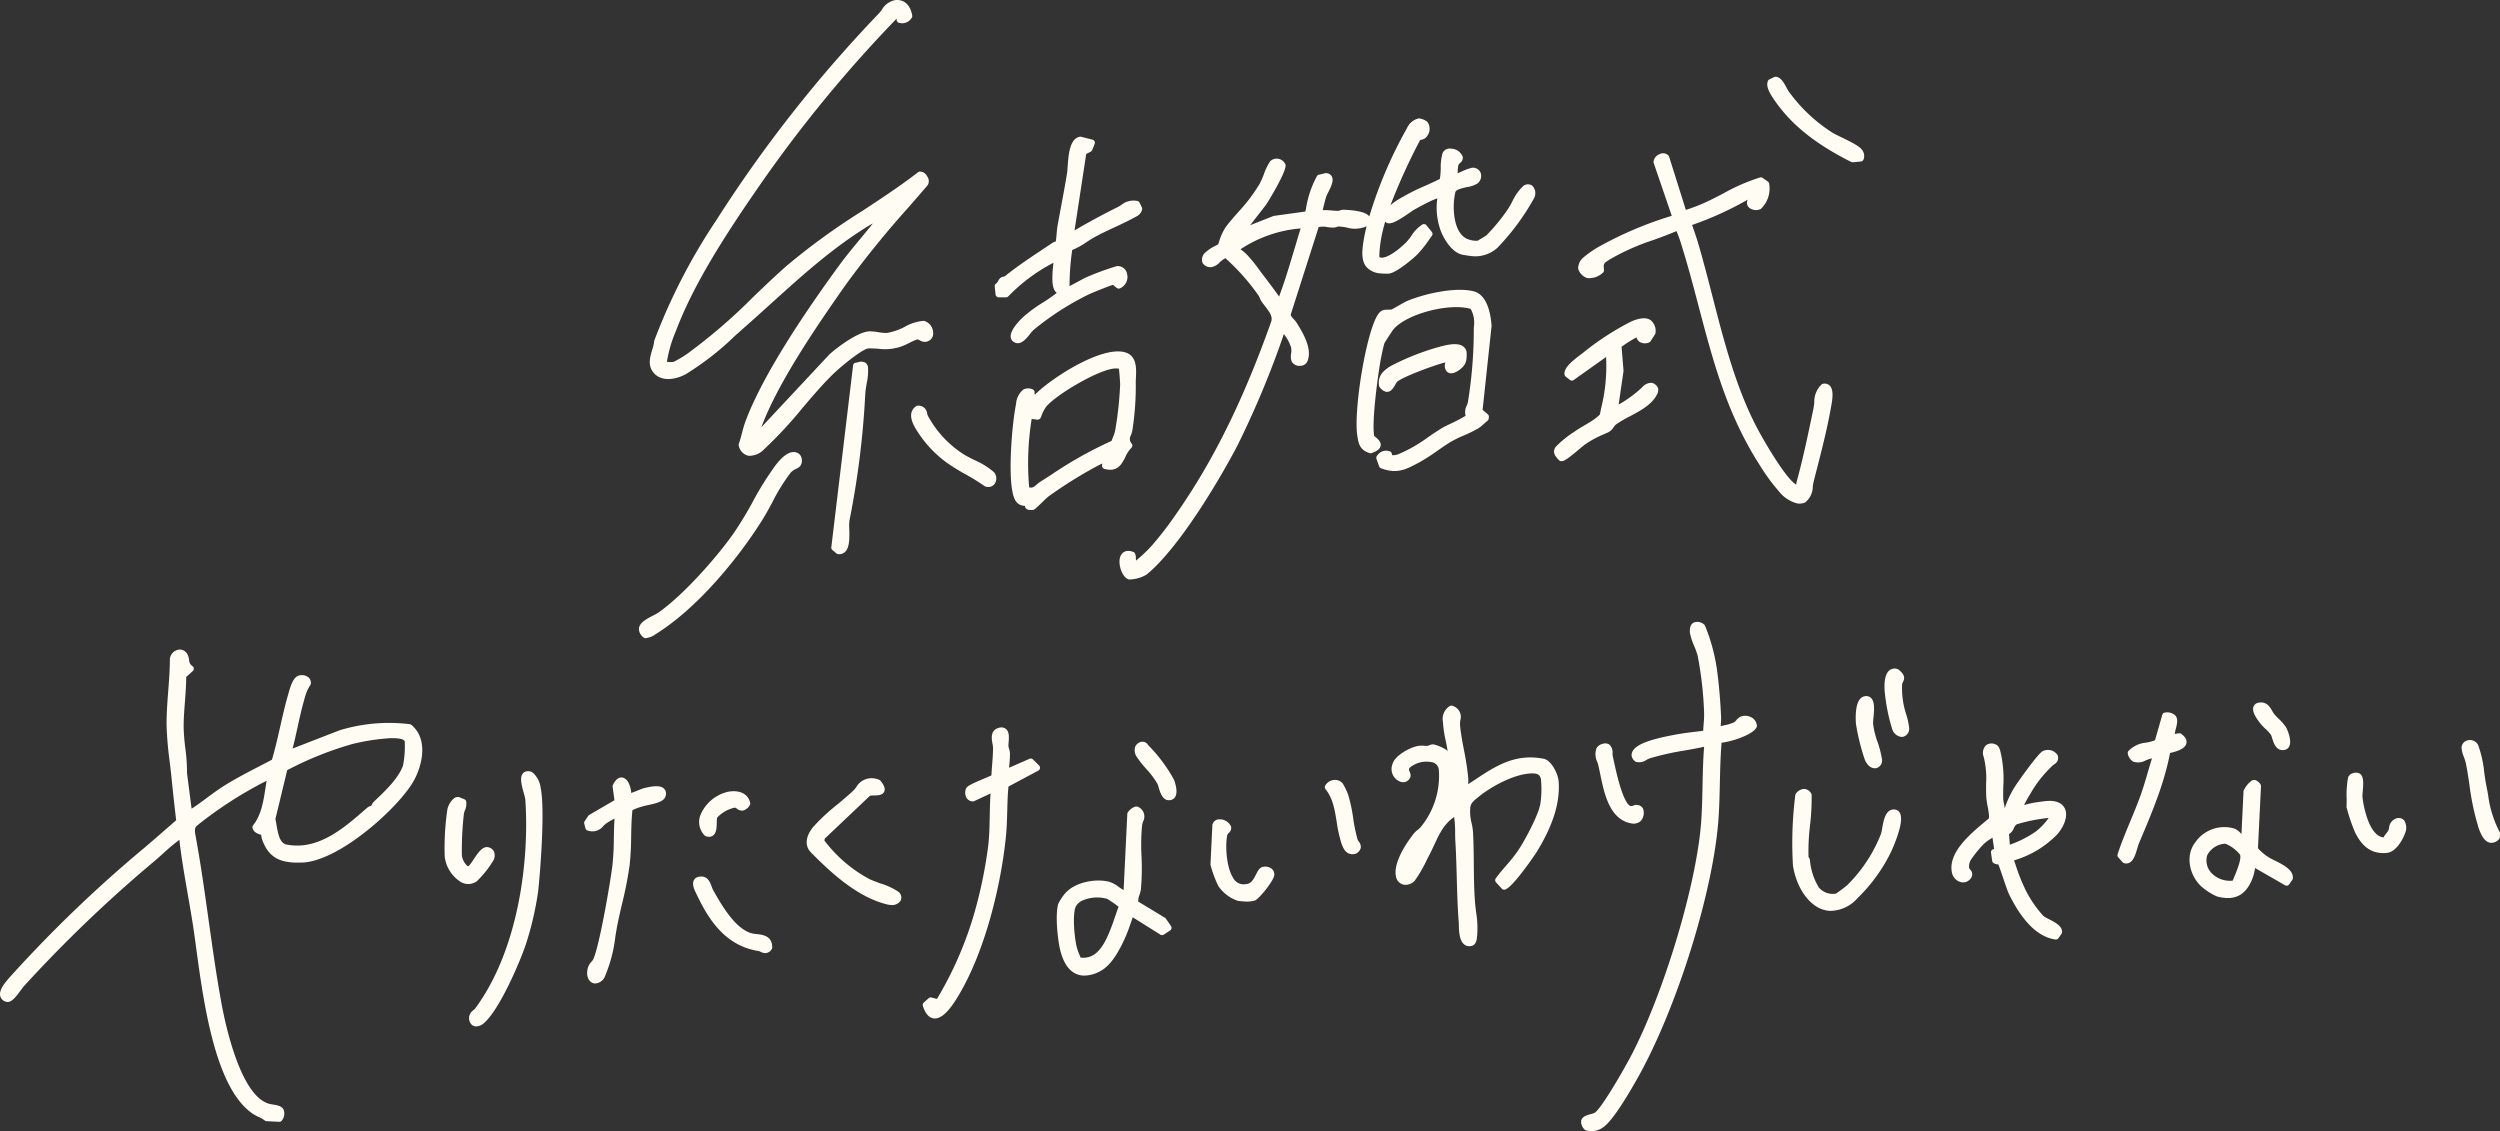 <svg xmlns="http://www.w3.org/2000/svg" width="413.172" height="186.938" viewBox="0 0 413.172 186.938"><rect x="0" y="0" width="413.172" height="186.938" fill="#333333" stroke="none"/><g transform="translate(9232.999 9338.999)"><g transform="translate(-9127.409 -9338.999)"><path d="M148.552,75.879a3.292,3.292,0,0,0,1.334-2.653,7.448,7.448,0,0,1,.143-.83l.426-1.667c.89-3.463,1.809-7.046,2.4-10.386l.048-.257c.256-1.357.472-2.861-.207-3.551a1.183,1.183,0,0,0-1.1-.316.516.516,0,0,0-.238.106,3.887,3.887,0,0,0-1.22,2.968,9.347,9.347,0,0,1-.126.954c-.894,4.334-1.718,8.23-2.755,12.049-.057.211-.1.411-.138.6a8.663,8.663,0,0,1-.729-.637c-1.6-1.619-4.094-5.794-5.312-8.006-3.732-6.77-5.8-14.819-7.8-22.6-.721-2.8-1.464-5.693-2.265-8.429-.316-1.083-.7-2.181-1.074-3.246a54.261,54.261,0,0,0,9.2-4.191,1.088,1.088,0,0,0,.588,1.544,1.74,1.74,0,0,0,1.541.01.536.536,0,0,0,.12-.1,4.632,4.632,0,0,0,1.285-4.109.525.525,0,0,0-.214-.333l-.849-.6a.518.518,0,0,0-.44-.075,31.633,31.633,0,0,0-6.083,2.65c-1.246.65-2.537,1.323-3.838,1.86-.689.282-1.786.689-2.34.847l-2.759-8.78a.51.51,0,0,0-.113-.2,1.239,1.239,0,0,0-1.452-.238,1.529,1.529,0,0,0-1.021,1.316.548.548,0,0,0,.027.141l2.993,8.742a61.273,61.273,0,0,0-11.873,5.006,16.972,16.972,0,0,0-2.736,1.885,2.345,2.345,0,0,0-.859,1.84.536.536,0,0,0,.039.13,2.314,2.314,0,0,0,1.439,1.421,3.27,3.27,0,0,0,2.569-.848.524.524,0,0,0,.215-.472c-.1-1.083-.1-1.083.939-1.745a37.3,37.3,0,0,1,7.211-3.212c1.278-.467,2.6-.947,3.83-1.477a17.141,17.141,0,0,1,.643,1.7c1.165,3.669,2.126,7.322,3.057,10.856,2.413,9.164,4.692,17.82,10.195,26.325a31.2,31.2,0,0,0,3.068,4.162,5.6,5.6,0,0,0,3.067,1.98,2.47,2.47,0,0,0,1.169-.152" transform="translate(44.118 7.206)" fill="#fffcf4"/><path d="M125.4,49.118a1.461,1.461,0,0,0-1.009-.8,2.038,2.038,0,0,0-1.6.763,19.462,19.462,0,0,1-3.818,2.8l-.046.022.81-5.542-.328-3.99a17.37,17.37,0,0,1,2.47-1.554,1.276,1.276,0,0,0,.451.693,1.7,1.7,0,0,0,1.611.145.526.526,0,0,0,.275-.215l.727-1.144a.532.532,0,0,0,.082-.274,2.292,2.292,0,0,0-.822-2.066c-.9-.611-2.247-.169-3.178.218a44.993,44.993,0,0,0-8.109,5.29l-.228.169c-1.461,1.09-2.874,2.244-2.7,3.334a.529.529,0,0,0,.193.327l.693.546a.52.52,0,0,0,.627.014l5.366-3.813a2.329,2.329,0,0,0,0,.356,28.836,28.836,0,0,1-.844,8.177l-.2.982a6.444,6.444,0,0,1-.935.789c-.454.326-1,.648-1.554.972-.585.345-1.192.7-1.691,1.065a17.21,17.21,0,0,0-3.075,2.472c-.754.957.013,1.749.492,2.242a.506.506,0,0,0,.172.119.648.648,0,0,0,.191.052c.465.052,1.126-.408,3.056-2.034.367-.31.675-.57.833-.682a16.391,16.391,0,0,1,3.24-1.759l.668-.3a2.28,2.28,0,0,0,.879-.833,2.274,2.274,0,0,1,.4-.46,17.567,17.567,0,0,1,2.254-1.326c1.713-.907,3.655-1.932,4.495-3.6a1.463,1.463,0,0,0,.215-.971.536.536,0,0,0-.066-.18" transform="translate(42.994 14.949)" fill="#fffcf4"/><path d="M147.354,23.159a.532.532,0,0,0,.177.053.539.539,0,0,0,.106,0l1.313-.124a.523.523,0,0,0,.458-.391,1.6,1.6,0,0,0-.24-1.495c-.4-.612-1.651-1.252-3.378-2.087-.619-.3-1.181-.57-1.52-.778a26.281,26.281,0,0,1-7.289-6.892,5.156,5.156,0,0,1-.331-.578c-.4-.753-.9-1.688-1.734-1.787a.678.678,0,0,0-.289.049l-.789.383a.518.518,0,0,0-.256.27c-.37.891.3,2.012.96,2.993,2.757,4.1,6.828,7.4,12.812,10.386" transform="translate(53.007 3.604)" fill="#fffcf4"/><path d="M37.436,57.586a15.094,15.094,0,0,1,1.693.064,8.3,8.3,0,0,0,3.648-.358,12.5,12.5,0,0,0,1.457-.643,9.536,9.536,0,0,1,1.256-.552.855.855,0,0,1,.426.154,1.5,1.5,0,0,0,.989.239A1.379,1.379,0,0,0,48.12,55,2.08,2.08,0,0,0,46.6,53.028h-.015A7.347,7.347,0,0,0,43.451,54a10.014,10.014,0,0,1-2.944,1.025A7.23,7.23,0,0,1,39.05,54.9a8.581,8.581,0,0,0-1.436-.137c-1.865.034-5.324,2.615-6.648,3.82L19.726,70.61c2.6-7,8.549-15.894,14.062-23.709A162.45,162.45,0,0,1,44.134,34.168c1.028-1.181,2.055-2.361,3.1-3.588a1.332,1.332,0,0,0-.141-1.487,1.29,1.29,0,0,0-1.238-.731.534.534,0,0,0-.222.1c-2.958,2.284-6.168,4.394-9.273,6.434a110.666,110.666,0,0,0-12.469,9.052c-1.874,1.647-3.709,3.408-5.485,5.108A91.163,91.163,0,0,1,7.469,58.476a18.9,18.9,0,0,1-2.206,1.315,3.29,3.29,0,0,1-1.14,0,21.261,21.261,0,0,1,1.47-5.059l.078-.205c3.058-8.015,8.657-16.546,14.249-24.571A219.753,219.753,0,0,1,41.827,3.344a3.1,3.1,0,0,0,.247-.285,1.352,1.352,0,0,1,.01.2.524.524,0,0,0,.352.5A1.845,1.845,0,0,0,44.543,3a.518.518,0,0,0,.12-.435C44.344.785,43.313-.143,41.832.019a3.22,3.22,0,0,0-2.188,1.59,6.6,6.6,0,0,1-.524.644A220.7,220.7,0,0,0,12.261,36.428,97.641,97.641,0,0,0,2.044,56.259a.5.5,0,0,0-.031.137,7.259,7.259,0,0,1-.337,1.457c-.363,1.215-.775,2.593.3,3.817,1.267,1.433,3.575,1.108,5.3.148a46.892,46.892,0,0,0,7.969-6.2c.574-.517,1.137-1.024,1.689-1.509,1.471-1.292,2.914-2.6,4.352-3.9,5.341-4.828,10.386-9.389,16.507-13.091l.352-.182c-.707.9-1.436,1.777-2.15,2.641-1.14,1.378-2.318,2.8-3.4,4.277-5.487,7.5-12.626,18.063-15.491,25.785a19.927,19.927,0,0,0-.58,1.939c-.161.612-.313,1.189-.524,1.772A.521.521,0,0,0,16,73.68a2.112,2.112,0,0,0,1.4,1.593,1.773,1.773,0,0,0,.285.056,3.331,3.331,0,0,0,2.455-1.039,69.265,69.265,0,0,0,6.385-6.863c1.582-1.861,3.216-3.783,4.9-5.443,1.506-1.491,5.083-4.373,6.013-4.4" transform="translate(0.511 -0.001)" fill="#fffcf4"/><path d="M48.191,48.518c-.052.05-.119.116-.193.193l-.018-.041a1.149,1.149,0,0,0-.075-.155.524.524,0,0,0-.3-.675,1.767,1.767,0,0,0-1.523.028,3.3,3.3,0,0,0-1.21,2.37c-.707,3.557-1.269,11.215-.6,14.508.169.822.457,2.291,2.051,2.351l.035.166a.547.547,0,0,0,.052.143.878.878,0,0,0,.71.36,2.476,2.476,0,0,0,.55,0c.235-.043.4-.176,1.449-1.193.426-.412.908-.879,1.119-1.038A73.338,73.338,0,0,1,58.1,60.61c.205-.11.638-.331,1.02-.514l-.036.328a.525.525,0,0,0,.384.563c2.189.6,2.9-.831,3.472-1.977a4.894,4.894,0,0,1,.977-1.489.526.526,0,0,0,.089-.678,1.152,1.152,0,0,1-.172-1.378,4.292,4.292,0,0,0,.268-.905,47.258,47.258,0,0,0,.553-7.855c0-.265.014-.552.028-.847.074-1.541.186-3.867-2.226-4.232-3.937-.634-11.512,4.237-14.27,6.891m13.037,6.251a5.61,5.61,0,0,1-.333.977c-.084.205-.165.411-.236.616a67.052,67.052,0,0,0-10,5.615L48.916,63.09a5.8,5.8,0,0,0-.679.52c-.428.366-.65.56-1.2.426a45.907,45.907,0,0,1,.415-11.3l.95.116a.607.607,0,0,0,.55-.327l.089-.226a5.794,5.794,0,0,1,.817-1.6c1.7-2.029,8.584-6.068,11.229-6.3a3.436,3.436,0,0,1,.784.024c.087.689.211,2.354.2,2.689a58.719,58.719,0,0,1-.842,7.656" transform="translate(17.462 16.507)" fill="#fffcf4"/><path d="M42.745,42.716l1.21.006a.522.522,0,0,0,.393-.175A28.822,28.822,0,0,1,51.8,37.009c-.24,2.135-.359,4.073.4,4.849.042.045.089.091.14.136a27.379,27.379,0,0,1-2.3,1.6,21.882,21.882,0,0,0-3.318,2.452c-.665.632-2.191,2.221-1.974,3.335a1.123,1.123,0,0,0,.733.837,1.189,1.189,0,0,0,.3.077c.87.1,1.622-.851,2.188-1.561a5.112,5.112,0,0,1,.514-.6,46.348,46.348,0,0,1,9.153-5.9c.577-.27,3.343-1.394,4-1.577.078.054.189.151.261.215a3.136,3.136,0,0,0,.421.327.517.517,0,0,0,.457.042,2.046,2.046,0,0,0,1.2-2.372,1.582,1.582,0,0,0-1.7-1.309A44.87,44.87,0,0,0,57.1,39.465c-.123.053-.495.254-.951.5-.43.233-1.165.634-1.692.9A40.919,40.919,0,0,1,54.9,34.9a12.677,12.677,0,0,0,2.4-1.326c.408-.265.813-.53,1.22-.757,1.1-.611,2.276-1.158,3.416-1.689,1.186-.552,2.411-1.122,3.558-1.769a1.691,1.691,0,0,0,.971-1.213.52.52,0,0,0-.05-.286l-.387-.785a.518.518,0,0,0-.317-.271,3.2,3.2,0,0,0-2.724.666c-.211.131-.418.263-.626.365-1.924.951-3.746,1.924-6.093,3.25l-.217.129q-.457.272-.766.44l1.929-12.624.745-.381a.518.518,0,0,0,.247-.272l.4-1.017a.525.525,0,0,0-.359-.7l-1.868-.472a.558.558,0,0,0-.221-.007c-1.681.3-1.872,2.974-2.012,4.926-.032.462-.061.868-.108,1.153-.3,1.847-.658,3.747-1.01,5.626-.182.975-.363,1.945-.535,2.9-.089.492-.133.993-.176,1.495-.035.418-.068.819-.13,1.21a1.782,1.782,0,0,0-.6.261L50,34.807c-2.152,1.431-4.184,2.782-6.251,4.441a.856.856,0,0,1-.218.064,1.172,1.172,0,0,0-.5.2,1.621,1.621,0,0,0-.359.476,1.739,1.739,0,0,1-.307.426.527.527,0,0,0-.272.516l.137,1.313a.523.523,0,0,0,.518.469" transform="translate(16.714 6.419)" fill="#fffcf4"/><path d="M25.408,53.487c-.833.071-1.762.788-2.84,2.192a51.1,51.1,0,0,0-3.76,6.024,60.215,60.215,0,0,1-3.191,5.253C12.665,71.122,7.334,77.1,3.271,79.971a8.575,8.575,0,0,1-.951.536C1.285,81.043.112,81.651.007,82.622a1.737,1.737,0,0,0,.778,1.5.511.511,0,0,0,.137.082.538.538,0,0,0,.14.034,3.523,3.523,0,0,0,1.72-.676c6.993-4.355,13.693-12.616,17.63-18.895.559-.887,1.091-1.876,1.657-2.921a30.345,30.345,0,0,1,3.058-4.922,2.887,2.887,0,0,1,.827-.556c.386-.2.69-.363.819-.672a1.64,1.64,0,0,0-.094-1.6,1.334,1.334,0,0,0-1.271-.506" transform="translate(0 21.237)" fill="#fffcf4"/><path d="M28.389,47.958c.021-.405.116-.972.214-1.573a9.782,9.782,0,0,0,.226-2.694,1.068,1.068,0,0,0-.448-.745,1.513,1.513,0,0,0-1.213-.066,2.179,2.179,0,0,1-.323.063.521.521,0,0,0-.485.46l-3.6,30.049a.522.522,0,0,0,.186.464l.669.56a.533.533,0,0,0,.278.117h0a1.4,1.4,0,0,0,1.123-.352c.791-.732.75-2.361.715-3.8a8.111,8.111,0,0,1,.028-1.4,143.149,143.149,0,0,0,2.622-21.085" transform="translate(9.039 16.99)" fill="#fffcf4"/><path d="M33.269,47.993a.524.524,0,0,0-.267.1c-1.724,1.242-.24,3.452.495,4.546a18.991,18.991,0,0,0,4.528,4.722,33.948,33.948,0,0,0,3.208,1.994,33.849,33.849,0,0,1,3.078,1.906.486.486,0,0,0,.127.068,1.608,1.608,0,0,0,.381.091,1.251,1.251,0,0,0,1.2-.538,1.582,1.582,0,0,0-.12-1.9,12.623,12.623,0,0,0-3.278-2.023c-.686-.348-1.334-.675-1.727-.928A17.284,17.284,0,0,1,35,49.708a2.14,2.14,0,0,1-.151-.429,1.433,1.433,0,0,0-1.579-1.287" transform="translate(12.788 19.055)" fill="#fffcf4"/><path d="M91.188,31.971a7.8,7.8,0,0,0,.978.084,2.008,2.008,0,0,0,.62-.117,1.182,1.182,0,0,1,.3-.068,10.194,10.194,0,0,1,1.312.168,4.709,4.709,0,0,0,3.29-.207c-.168.666-.309,1.3-.412,1.893-.338,1.92-.563,3.737.4,4.855a3.406,3.406,0,0,0,2.342,1.045,9.317,9.317,0,0,0,1.25.045c1.3-.032,4.333-2.71,4.743-3.114a18.732,18.732,0,0,0,2.024-2.529l.446-.622a.522.522,0,0,0-.015-.638l-.887-1.1a.525.525,0,0,0-.665-.127A5.835,5.835,0,0,0,105.1,33.4a8.493,8.493,0,0,1-.876,1.093c-1.432,1.424-3.366,2.78-4.3,2.494a.607.607,0,0,1-.133-.127,18.916,18.916,0,0,1,.367-3.341c.156-.809.366-1.626.6-2.445.658.761,2.1-.134,4.063-1.492.32-.222.578-.4.722-.482.842-.469,2.071-1.143,3.018-1.561.282-.123.577-.239.819-.323a10.982,10.982,0,0,0,.63,5.541c.46,1.155,1.784,3.431,3.507,3.772.443.088.862.158,1.26.2a5.43,5.43,0,0,0,4.577-1.382,39.239,39.239,0,0,0,5.978-8.089,1.768,1.768,0,0,0-.267-2.136,1.229,1.229,0,0,0-1.615.184,8.527,8.527,0,0,0-1.706,2.48,13.651,13.651,0,0,1-.8,1.365,31.874,31.874,0,0,1-3.466,4.2c-.145.106-1.345.816-1.435.872a3.82,3.82,0,0,1-1.445-.194c-2.606-.766-2.833-5.453-2.228-7.863.1-.412,1.217-.657,1.956-.819a4.52,4.52,0,0,0,1.656-.563,1.566,1.566,0,0,0,.549-1.791,1.34,1.34,0,0,0-1.442-.823,8.155,8.155,0,0,0-1.73.64c-.189.08-.416.177-.629.265.006-.1.01-.2.015-.3a5.5,5.5,0,0,1,.113-1.052.927.927,0,0,1,.281-.349,1.076,1.076,0,0,0,.446-1,2.109,2.109,0,0,0-1.948-1.366,1.277,1.277,0,0,0-1.387.72,8.253,8.253,0,0,0-.306,2.46,12.162,12.162,0,0,1-.147,1.822c-.773.39-1.593.76-2.418,1.133a34.191,34.191,0,0,0-4.576,2.346,8.644,8.644,0,0,0-1.167.869,99.991,99.991,0,0,1,4.808-10.6l.1-.2a1.474,1.474,0,0,0,1.214-.717,1.98,1.98,0,0,0-.011-2.251h0a2.808,2.808,0,0,0-1.412-.588,2.777,2.777,0,0,0-1.985,1.643l-.1.173a71.592,71.592,0,0,0-6.11,14.389c-.323-.43-1.161-.967-4.215-1.105a1.856,1.856,0,0,0-.648.115,1.221,1.221,0,0,1-.3.07c-.338,0-.671-.032-1-.059a11.422,11.422,0,0,0-1.542-.053c.161-.738.479-1.945.583-2.248a6.485,6.485,0,0,1,.333-.714c.455-.9.972-1.924.584-2.621a1.084,1.084,0,0,0-.889-.535.55.55,0,0,0-.208.008l-1.034.247a.524.524,0,0,0-.326.236,16.732,16.732,0,0,0-1.811,5.411l-.1.44-5.25.727-3.87,1.53,2.636-3.391c.218-.312,3.4-5.456,3.216-6.583a1.565,1.565,0,0,0-2.539-.6,9.761,9.761,0,0,0-1.062,2.18,16.126,16.126,0,0,1-.676,1.537,27.4,27.4,0,0,1-3.532,4.672c-.682.78-1.387,1.587-2.041,2.432a9.119,9.119,0,0,0-1.151,2.513c-.056.166-.1.3-.136.394a5.5,5.5,0,0,1-.52.286,6.339,6.339,0,0,0-1.5.986,1.553,1.553,0,0,0-.555,1.818,1.506,1.506,0,0,0,1.711.63,2.647,2.647,0,0,0,1.114-.727,4.158,4.158,0,0,1,.942-.694,36.072,36.072,0,0,1,5.478,6.174,2.048,2.048,0,0,1,.2.4,3.355,3.355,0,0,0,.277.553c.172.26.379.527.591.8.669.862,1.3,1.674,1.039,2.515C77.346,60.5,72.354,70.622,66.212,79.39a56.878,56.878,0,0,1-4.074,5.28,23.839,23.839,0,0,1-2.558,2.417c-.014-.13-.02-.282-.025-.384a1.592,1.592,0,0,0-.175-.852.548.548,0,0,0-.242-.19c-1.492-.571-2.01.405-2.136.718-.478,1.209.24,3.363,1.259,3.778a.877.877,0,0,0,.229.053,5.9,5.9,0,0,0,2.826-.8c5.3-4.328,11.923-15.416,15-21.284a152.45,152.45,0,0,0,7.7-18.474,6.967,6.967,0,0,1,1.216,2.282,3.4,3.4,0,0,1-.015.926,2.455,2.455,0,0,0,.1,1.34,1.445,1.445,0,0,0,1.373.7,1.312,1.312,0,0,0,1.22-.742c.865-2.1-.782-4.763-1.766-6.351a4.26,4.26,0,0,0-.5-.62c-.376-.405-.523-.6-.464-.855l4.59-14.365a3.6,3.6,0,0,1,1.421,0M85.816,35.4c-.764,2.58-1.555,5.249-2.5,7.8a1.892,1.892,0,0,0-.073.263c-.873-1.218-1.725-2.364-2.592-3.487-.229-.3-.46-.609-.694-.925a24.12,24.12,0,0,0-2.11-2.592,7.888,7.888,0,0,0-1-.822,21.055,21.055,0,0,1,9.941-3.447c-.33,1.067-.648,2.139-.965,3.212" transform="translate(22.577 5.561)" fill="#fffcf4"/><path d="M102.652,58.339a20,20,0,0,0,2.357-1.16,6.848,6.848,0,0,0,.93-.746c.194-.176.387-.349.58-.493a.52.52,0,0,0,.207-.355l.034-.264a.525.525,0,0,0-.18-.465l-.859-.731,1.487-13.88c-.13-1.892-.687-5.15-2.969-5.718-3.124-.774-8.3.468-10.979,1.6-.295.126-.865.45-1.468.794-.418.238-.991.563-1.065.6a3.75,3.75,0,0,1-.708.046c-.782,0-1.3.092-1.956,1.447-1.826,3.8-3.649,15.382-3.049,19.37.19,1.256.353,2.342,2.029,2.885a.526.526,0,0,0,.334,0c.63-.219,1.369-.555,1.491-1.2.119-.627-.407-1.079-.791-1.41a1.4,1.4,0,0,0-.278-.21c-.4-2.388.539-9.452,1.027-12.307.123-.722.5-2.522.673-3.042.112-.225,1.33-2.09,1.5-2.293,2.166-2.554,9.22-4.4,12.747-3.374a4.624,4.624,0,0,1,.534,2.969c-.01.295-.02.587-.015.872a74.784,74.784,0,0,1-.967,11.542,2.656,2.656,0,0,1-.2.613,2.288,2.288,0,0,0-.18,1.672,24.24,24.24,0,0,1-2.533,1.33c-.553.265-1.025.493-1.255.63-.84.5-1.664,1.063-2.462,1.608A23.641,23.641,0,0,1,91.9,61.407a2.3,2.3,0,0,1-1.133.2l-.049-.245a.518.518,0,0,0-.314-.384,1.78,1.78,0,0,0-2.122.725.524.524,0,0,0-.1.518l.434,1.232a.522.522,0,0,0,.306.316,6.813,6.813,0,0,0,1.692.433c1.681.184,2.938-.488,4.553-1.351a31.721,31.721,0,0,0,3.1-1.981c.841-.585,1.635-1.139,2.442-1.6a21.038,21.038,0,0,1,1.942-.93" transform="translate(33.715 13.614)" fill="#fffcf4"/><path d="M98.793,45.262c.251.235.828.527,1.876-.176,1.256-.84,1.433-1.572,1.368-3.065a1.441,1.441,0,0,0-.638-.986c-.949-.618-2.636-.194-3.6.049a40.456,40.456,0,0,0-8.4,3.294c-1.052.686-2.062,1.495-1.847,3.163a.543.543,0,0,0,.1.246,1.835,1.835,0,0,0,1.127.809.825.825,0,0,0,.166,0c.643-.038,1-.659,1.284-1.16A3.718,3.718,0,0,1,90.5,47c.569-.732,6.233-2.849,8.029-3.273h.007a1.518,1.518,0,0,0,.254,1.541" transform="translate(34.757 16.167)" fill="#fffcf4"/></g><g transform="translate(-9233 -9236.232)"><path d="M121.871,80.4a.534.534,0,0,0-.265-.119,28.03,28.03,0,0,0-11.574,1l-7.79,3.023c.3-1.153.557-2.335.81-3.484.37-1.681.753-3.419,1.242-5.032a6.287,6.287,0,0,1,.87-1.964.529.529,0,0,0,.091-.261,1.218,1.218,0,0,0-.422-1.042,1.765,1.765,0,0,0-1.512-.289c-.929.222-1.375,1.565-1.752,2.921l-.071.25c-.506,1.738-.912,3.539-1.308,5.281-.411,1.809-.833,3.679-1.365,5.47q-.96.507-1.945,1.013c-1.956,1.013-3.978,2.059-5.822,3.206-1.053.655-2.065,1.4-3.042,2.125-.8.594-1.628,1.2-2.472,1.758l-.754-5.878a30.416,30.416,0,0,0-.284-4.152,33.486,33.486,0,0,1-.271-3.346c-.017-1.4.1-2.863.207-4.281.1-1.355.212-2.755.211-4.12L85.74,71.5a.525.525,0,0,0-.066-.828,1.188,1.188,0,0,1-.536-1,3.2,3.2,0,0,0-.207-.785,1.447,1.447,0,0,0-1.477-.937,1.782,1.782,0,0,0-1.5,1.5c.006,1.753-.134,3.586-.27,5.357-.145,1.882-.293,3.827-.271,5.7a57.215,57.215,0,0,0,.51,5.943c.1.855.205,1.7.285,2.506.242,2.406.507,4.83.787,7.2l-.926.808c-1.425,1.245-2.853,2.492-4.291,3.716a217.34,217.34,0,0,0-21.865,20.953l-.212.238c-1.049,1.161-2.051,2.378-1.773,3.378a1.358,1.358,0,0,0,1.013.925c.042.013.106,0,.129.022.745.031,1.4-.788,2.251-1.949.2-.271.373-.514.51-.664a223.959,223.959,0,0,1,21.449-20.569c.534-.447,1.051-.912,1.568-1.378a34.815,34.815,0,0,1,2.682-2.254c.007.109.017.221.031.333.346,2.909.858,5.84,1.351,8.673.293,1.677.585,3.353.847,5.034.166,1.07.337,2.33.527,3.721,1.257,9.271,3.159,23.285,9.347,27.507a7.437,7.437,0,0,0,1,.545,4.743,4.743,0,0,1,.993.576.523.523,0,0,0,.312.123l2.089.1a.525.525,0,0,0,.485-.272,1.849,1.849,0,0,0,.251-1.711c-.313-.638-1.087-.761-1.769-.87-.208-.034-.416-.066-.6-.115-4.729-1.225-7.248-13.006-7.906-16.587-.845-4.591-1.5-9.309-2.145-13.871-.661-4.725-1.345-9.609-2.227-14.308-.052-.877.006-.95.637-1.466a66.435,66.435,0,0,1,9.649-6.357c.729-.4,1.216-.643,1.54-.792-.059.349-.113.7-.166,1.058-.346,2.254-.7,4.583-2.061,6.284a.53.53,0,0,0-.1.447c.169.721.894.988,1.439,1.129a2.664,2.664,0,0,0,.1.637c1.148,3.44,3.4,4.066,6.646,3.95,6-.2,15.384-8.584,18.185-13.044,1.587-2.526,2.87-7.2-.108-9.711m-1.393,6.745c-.774,2.1-2.885,4.115-4.583,5.73l-.25.239a1.8,1.8,0,0,0-.393.662h-.048a1.558,1.558,0,0,0-.659.333c-3.775,3.32-8.061,7.075-13.283,6.075-1.093-.212-1.4-1.544-1.692-3.264-.057-.345-.113-.673-.177-.964l1.948-8.071a56.025,56.025,0,0,1,10.745-4.313,34.924,34.924,0,0,1,6.159-.965c.588-.015,2.378-.06,2.52.543a16.47,16.47,0,0,1-.288,3.994" transform="translate(-53.88 -63.363)" fill="#fffcf4"/><path d="M243.6,83.356c-4.729-.911-7.948,1.227-11.354,3.482-.365.24-.733.485-1.108.728a5.63,5.63,0,0,0,.024-.907,43.5,43.5,0,0,0-.718-4.745c-.264-1.4-.513-2.723-.641-4.014a4.277,4.277,0,0,1,.036-.887,1.9,1.9,0,0,0-1.287-2.4.534.534,0,0,0-.447.032,2.52,2.52,0,0,0-1.129,2.66,18.635,18.635,0,0,0,.447,3.04c.122.6.246,1.2.331,1.8l-.122-.184a6.68,6.68,0,0,0-2.245-.982h0a1.669,1.669,0,0,0-.69.159,1.152,1.152,0,0,1-.279.091,4.006,4.006,0,0,1-.535-.015,4.289,4.289,0,0,0-.942.013c-1.248.184-3.9,1.506-4.306,3.023a2.222,2.222,0,0,0,1.316,2.91,1.27,1.27,0,0,0,1.644-.792,1.2,1.2,0,0,0-.112-.827c-.162-.4-.236-.578.312-.942a4.328,4.328,0,0,1,3.679-.585,1.492,1.492,0,0,1,.83,1.341,13.327,13.327,0,0,1-3.036,9.334,3.111,3.111,0,0,1-.44.4,4,4,0,0,0-.652.611c-.409.506-3.966,5.018-2.807,7.614a1.626,1.626,0,0,0,1.231.872,2.071,2.071,0,0,0,1.709-.666,22.4,22.4,0,0,0,2.038-3.532l.338-.654c.31-.59.585-1.178.854-1.756.852-1.83,1.6-3.436,3.286-4.591a18.209,18.209,0,0,1,.161,2.618c.008.511.015,1.02.045,1.521.117,1.935.17,3.92.224,5.841.066,2.416.133,4.914.324,7.356.01.117.014.277.018.461.028,1.044.07,2.622.9,3.273a1.323,1.323,0,0,0,.757.279,1.715,1.715,0,0,0,.439-.041c.75-.169.855-1,.912-1.457a16.007,16.007,0,0,0-.15-4.119c-.071-.557-.141-1.116-.184-1.686-.159-2.068-.179-4.194-.2-6.252-.015-1.773-.031-3.607-.136-5.41a10.369,10.369,0,0,0-.236-1.407,8.879,8.879,0,0,1-.218-1.308c-.068-1.767.027-1.889,1.3-2.938,2.223-1.826,5.885-3.758,8.583-3.922,1.188-.07,1.591.13,1.8.9a16.93,16.93,0,0,1-.091,4.108c-.358,1.969-2.523,5.967-3.634,7.653a25.362,25.362,0,0,1-2,2.534c-.587.68-1.193,1.385-1.732,2.135a.525.525,0,0,0,.038.659l.956,1.045a.532.532,0,0,0,.516.155c1.327-.335,5.178-6.1,5.213-6.161,2.741-4.432,3.938-8.275,3.662-11.748-.091-1.133-1.133-3.463-2.5-3.723" transform="translate(11.502 -60.728)" fill="#fffcf4"/><path d="M300.826,108.083a6.513,6.513,0,0,1-.9-.511,19.1,19.1,0,0,1-2.9-4.2,30.5,30.5,0,0,1-1.7-4.253q-.128-.375-.257-.745a16.353,16.353,0,0,0,7.107-4.267c1.084-1.217,1.9-3.025,1.28-4.319-.3-.618-1.032-1.331-2.818-1.239-.416.022-1.168.126-1.685.2l-.159.022a14.037,14.037,0,0,0-2.073.465,22.322,22.322,0,0,1,1.093-1.952,19.3,19.3,0,0,1,3.754-4.689l.166-.119a1.169,1.169,0,0,0,.574-1.348.53.53,0,0,0-.075-.2,1.916,1.916,0,0,0-2.441-.594c-.753.338-4.176,5.215-4.432,5.626a15.657,15.657,0,0,0-1.829,3.8c-.029-.251-.078-.49-.124-.718a4.631,4.631,0,0,1-.122-.806c-.021-.673-.007-1.383.007-2.1a19.877,19.877,0,0,0-.34-5.134l-.052-.233c-.12-.574-.285-1.362-.905-1.572a1.509,1.509,0,0,0-1.626.214,1.82,1.82,0,0,0-.316,1.861,14.461,14.461,0,0,1,.4,4.36c-.008.714-.018,1.45.024,2.249a13.9,13.9,0,0,0,.235,1.616,13.492,13.492,0,0,1,.211,1.411,2.107,2.107,0,0,1-.02.531c-.228.2-.478.405-.742.626-2.441,2.043-6.129,5.132-5.331,8.455a2.032,2.032,0,0,0,1.519,1.467,1.551,1.551,0,0,0,1.6-.69,1.058,1.058,0,0,0-.119-1.385.727.727,0,0,1-.186-.331,2.112,2.112,0,0,1,.263-1.257,18.848,18.848,0,0,1,2.185-2.684,7.68,7.68,0,0,1,1.235-.9c.06-.038.119-.074.179-.113l.272,1.864-.131.035a.526.526,0,0,0-.384.58l.187,1.341a.524.524,0,0,0,.173.321,1.33,1.33,0,0,0,.82.268h.029c.161.384.495,1.369.747,2.117.405,1.2.824,2.434,1.062,2.909,2.268,4.535,4.757,6.952,7.613,7.392l.055.006a.528.528,0,0,0,.454-.221l.506-.715a.533.533,0,0,0,.095-.281c.042-1.021-1.14-1.625-2.182-2.157m-6.452-12.3-.131-1.756a2.006,2.006,0,0,0,.8-.978,1.283,1.283,0,0,1,.489-.644,27.727,27.727,0,0,1,5.266-1.048,10.46,10.46,0,0,1-2.189,2.29,18.235,18.235,0,0,1-4.239,2.136" transform="translate(37.792 -58.948)" fill="#fffcf4"/><path d="M161.416,100.531c-.739-.279-1.438-.543-1.788-.72a22.861,22.861,0,0,1-7.4-6.35l.067-.317,7.465-7.076a3.1,3.1,0,0,1,.673-.054c.657-.013,1.4-.028,1.679-.622s-.183-1.274-.612-1.808a.532.532,0,0,0-.154-.13,3.134,3.134,0,0,0-1.939-.228,2.907,2.907,0,0,0-1.892,1.379,4.254,4.254,0,0,1-.457.559c-.753.724-1.66,1.482-2.621,2.286a33.51,33.51,0,0,0-4,3.7c-1.337,1.594-1.5,3.191-.436,4.272,3.538,3.6,7.8,7.431,12.606,8.606a3.191,3.191,0,0,0,.581.085,1.721,1.721,0,0,0,1.625-.679,1.206,1.206,0,0,0-.353-1.507,11.4,11.4,0,0,0-3.049-1.4" transform="translate(-15.982 -57.317)" fill="#fffcf4"/><path d="M119.869,82.556a1.366,1.366,0,0,0-1.051-.189,1,1,0,0,0-.655.472c-.4.664-.131,1.776.256,3.16a7.643,7.643,0,0,1,.236.97c.707,9.867-1.048,24.861-8.327,34.639a1.793,1.793,0,0,1-.257.232,1.564,1.564,0,0,0-.559.659,1.5,1.5,0,0,0,.376,1.805,1.138,1.138,0,0,0,.612.208,1.909,1.909,0,0,0,1.26-.492c2.583-2.1,6.105-10.349,7.008-13.132a51.638,51.638,0,0,0,2-8.6c.419-3.684,1.143-13.846.437-17.133a4,4,0,0,0-1.34-2.6" transform="translate(-31.841 -57.648)" fill="#fffcf4"/><path d="M114.486,95.967a1.744,1.744,0,0,0,.134-1.6,1.367,1.367,0,0,0-1.105-.7c-.855-.036-1.528.968-2.242,2.033a8.421,8.421,0,0,1-.847,1.136.507.507,0,0,1-.249-.115,2.766,2.766,0,0,1-.844-1.711,53.493,53.493,0,0,1,.328-6.8,2.974,2.974,0,0,1,.177-.627,2.685,2.685,0,0,0,.218-1.425.525.525,0,0,0-.317-.4l-.842-.341a1.041,1.041,0,0,0-.812.145,3.37,3.37,0,0,0-1.148,1.864,43.7,43.7,0,0,0-.437,7.842,5.731,5.731,0,0,0,2.777,4.233,2.619,2.619,0,0,0,1.016.268,2.4,2.4,0,0,0,1.488-.441,16.848,16.848,0,0,0,2.7-3.359" transform="translate(-32.998 -56.435)" fill="#fffcf4"/><path d="M351.338,93.8a17.819,17.819,0,0,1-1.885-6.1c-.1-.518-.191-1.031-.293-1.527-.138-.671-.24-1.41-.345-2.167a18.82,18.82,0,0,0-.978-4.45,1.479,1.479,0,0,0-1.661-.88,1.3,1.3,0,0,0-1.116,1.229,5.154,5.154,0,0,0,.408,1.593,8.864,8.864,0,0,1,.317,1.024c.212,1.079.39,2.241.57,3.426a41.883,41.883,0,0,0,1.547,7.289c.509,1.45,1.086,2.2,1.819,2.37a1.309,1.309,0,0,0,.224.031,1.708,1.708,0,0,0,1.291-.591.523.523,0,0,0,.152-.346l.029-.6a.523.523,0,0,0-.078-.3" transform="translate(61.755 -59.11)" fill="#fffcf4"/><path d="M339.688,90.068a1.773,1.773,0,0,0-1.2,1.568,2.413,2.413,0,0,1-.13.441,2.711,2.711,0,0,1-.313.441,3.1,3.1,0,0,0-.458.687c-1.087-.106-1.985-1.141-2.676-3.083a16.281,16.281,0,0,1-.823-3.64,7.929,7.929,0,0,1,.05-.877c.108-1.274.229-2.717-.692-3.035a1.59,1.59,0,0,0-1.164.116,1.075,1.075,0,0,0-.573.616h0a16.373,16.373,0,0,0-.231,3.563c0,.528-.007,1.006-.024,1.34a30.276,30.276,0,0,0,1.41,4.163c.784,1.565,1.984,3.307,4.409,3.424a5.63,5.63,0,0,0,.847-.022c1.478-.144,2.572-2.072,2.987-3.188a2.3,2.3,0,0,0-.134-2.2,1.22,1.22,0,0,0-1.284-.316" transform="translate(56.352 -57.579)" fill="#fffcf4"/><path d="M269.216,80.546a2.169,2.169,0,0,0-1.752-.277,1.91,1.91,0,0,0-.889.655,1.921,1.921,0,0,1-.36.342,7.093,7.093,0,0,1-1.586.489c-.215.05-.433.1-.647.155.007-.082.014-.163.02-.246a10.432,10.432,0,0,0,.05-1.285c-.1-2.3-.3-4.768-.567-6.941a30.673,30.673,0,0,0-2.082-8.12.521.521,0,0,0-.2-.242,1.631,1.631,0,0,0-1.732-.258c-.446.272-.637.835-.569,1.674a9.322,9.322,0,0,0,.687,2.118,13.71,13.71,0,0,1,.591,1.654,60.661,60.661,0,0,1,1.066,9.47,17.021,17.021,0,0,1-.077,1.805c-.029.38-.059.76-.074,1.137q-.467.059-.94.115c-1.274.152-2.592.31-3.844.552l-.155.029c-4.771.911-6.839,1.868-6.9,3.327a1.425,1.425,0,0,0,.7,1.1,2.031,2.031,0,0,0,1.759-.314,4.346,4.346,0,0,1,.6-.272,44.383,44.383,0,0,1,5.727-1.283c1.052-.186,2.132-.377,3.205-.613-.172,2.121-.217,4.306-.261,6.427-.053,2.532-.106,5.148-.377,7.62-1.129,10.358-6.178,26.811-11.252,36.675-1.287,2.5-5.046,9.018-6.182,9.759a3.179,3.179,0,0,1-.657.226c-.65.18-1.386.384-1.579,1.041a1.722,1.722,0,0,0,.55,1.5.526.526,0,0,0,.278.163,4.336,4.336,0,0,0,.752.106,3.2,3.2,0,0,0,2.051-.633c1.475-.992,3.925-5,5.72-8.2,6.119-10.879,11.909-28.907,13.182-41.038.264-2.515.323-5.143.379-7.686.05-2.193.1-4.455.284-6.634,1.674-.173,5.336-1.358,5.8-2.607a.526.526,0,0,0,.028-.246,1.75,1.75,0,0,0-.742-1.248" transform="translate(20.391 -64.665)" fill="#fffcf4"/><path d="M246.7,91.486a4.287,4.287,0,0,0,2.107.816,1.72,1.72,0,0,0,1.29-.428,2.035,2.035,0,0,0,.362-2.092,1.248,1.248,0,0,0-1.621-.44c-.147.041-.39.113-.51.022-1.235-.714-2.305-5.684-2.708-7.554l-.152-.7a2.425,2.425,0,0,1-.029-.4,1.759,1.759,0,0,0-.5-1.449,1.272,1.272,0,0,0-1.114-.149,1.55,1.55,0,0,0-1.045.743,2.965,2.965,0,0,0,.147,2.286c.059.172.113.328.145.461.115.471.224.995.337,1.545.539,2.6,1.211,5.843,3.292,7.339" transform="translate(21.064 -58.952)" fill="#fffcf4"/><path d="M205.68,95.9c-.517.123-.777.636-1.076,1.228-.464.915-.854,1.568-1.663,1.6a1.944,1.944,0,0,1-2.168-1.1c-1-1.582-1.32-4.995-.933-6.988a.939.939,0,0,1,.258-.366,1.073,1.073,0,0,0,.383-1.025,2.015,2.015,0,0,0-1.871-1.22,1.17,1.17,0,0,0-1.2.8.52.52,0,0,0-.024.131l-.317,6.56a19.263,19.263,0,0,0,1.281,3.5,6.341,6.341,0,0,0,3.22,2.472,9.585,9.585,0,0,0,1.088.108,4.622,4.622,0,0,0,1.774-.163c.77-.346,3.135-3.334,3.187-4.2a1.219,1.219,0,0,0-.43-1.037,1.758,1.758,0,0,0-1.513-.3" transform="translate(2.985 -55.386)" fill="#fffcf4"/><path d="M216.013,93.23a27.017,27.017,0,0,1-.731-3.546,24.925,24.925,0,0,0-.835-3.891,11.1,11.1,0,0,0-.917-1.883h0a1.709,1.709,0,0,0-1.48-.528,1.848,1.848,0,0,0-1.386.922.527.527,0,0,0,.047.585c1.218,1.512,1.524,3.4,1.847,5.408a21.944,21.944,0,0,0,.733,3.388c.229.692.63,1.9,1.779,1.959a2.075,2.075,0,0,0,.559-.056.538.538,0,0,0,.161-.067,1.467,1.467,0,0,0,.745-.907,1.374,1.374,0,0,0-.337-1.072,1.5,1.5,0,0,1-.184-.313" transform="translate(8.356 -57.237)" fill="#fffcf4"/><path d="M283.1,87.9a1.294,1.294,0,0,0-1.091.1c-.821.493-1.067,1.876-1.264,2.99a7.273,7.273,0,0,1-.175.833,24.306,24.306,0,0,1-5.621,8.538c-.21.21-1.656,1.274-1.813,1.365a3.01,3.01,0,0,1-2.833-.985,10.429,10.429,0,0,1-1.488-4.541.921.921,0,0,0-.233-.5,35.2,35.2,0,0,1,.247-5.213,38.972,38.972,0,0,0,.268-5.052.529.529,0,0,0-.088-.272,1.451,1.451,0,0,0-1.1-.732h-.017a1.77,1.77,0,0,0-1.368.742.519.519,0,0,0-.127.289,62.971,62.971,0,0,0-.387,11.623c.548,3.554,2.525,6.477,4.922,7.275a4.483,4.483,0,0,0,1.195.225,6.063,6.063,0,0,0,4.541-2.085,27.556,27.556,0,0,0,5.555-7.662c.165-.356,1.614-3.529,1.654-5.368.024-1.087-.409-1.456-.775-1.575" transform="translate(30.311 -56.814)" fill="#fffcf4"/><path d="M274.914,84c.388.862.95,1.345,1.58,1.376a1.411,1.411,0,0,0,.372-.034.527.527,0,0,0,.191-.087,1.288,1.288,0,0,0,.664-1.461A16.125,16.125,0,0,0,277,81.013a13.634,13.634,0,0,1-.732-2.991,7.742,7.742,0,0,1,.061-.97c.123-1.276.261-2.722-.45-3.335a1.161,1.161,0,0,0-1.1-.215c-1.407.353-1.45,2.972-1.35,4.5a35.847,35.847,0,0,0,1.487,6" transform="translate(33.296 -61.175)" fill="#fffcf4"/><path d="M279.913,75.877a14.588,14.588,0,0,1-.2-3.09,1.181,1.181,0,0,1,.136-.356c.236-.475.422-1.044-.447-1.822a1.211,1.211,0,0,0-1.262-.37h0c-1.492.362-1.359,2.8-1.316,3.6a30.6,30.6,0,0,0,1.287,6.477,1.833,1.833,0,0,0,1.474,1.174,1.163,1.163,0,0,0,.333-.031,1.36,1.36,0,0,0,.946-1.534,10.861,10.861,0,0,0-.5-2.231,14.84,14.84,0,0,1-.453-1.82" transform="translate(34.648 -62.471)" fill="#fffcf4"/><path d="M132.818,84.854c-.158.041-.534.189-.964.363-.293.119-.742.3-1.091.426-.066-1.046-.507-2.269-1.326-2.516-.446-.136-1.107-.042-1.7,1.182a.523.523,0,0,0-.049.3l.3,2.23-4.175,2.434a.557.557,0,0,0-.173.165l-.573.869a.518.518,0,0,0-.068.422l.2.75a.521.521,0,0,0,.358.367,2.287,2.287,0,0,0,2.581-.733,4.717,4.717,0,0,1,.619-.527c.323-.217.672-.407,1.021-.6L128,89.87c-.068,1.051-.088,2.119-.108,3.162a45.991,45.991,0,0,1-.239,4.594c-.348,2.84-2.15,13.3-3.158,15.479a1.951,1.951,0,0,1-.3.416,2.518,2.518,0,0,0-.651,1.211c-.268,1.4.316,2.126.9,2.326a1.189,1.189,0,0,0,.331.063,1.846,1.846,0,0,0,1.658-1.208,24.055,24.055,0,0,0,1.718-6.611c.131-.792.257-1.552.4-2.237.212-1.038.457-2.085.7-3.134a62.347,62.347,0,0,0,1.25-6.389,46.3,46.3,0,0,0,.249-4.707c.028-1.443.057-2.931.211-4.345a7.632,7.632,0,0,1,1.537-.587l.145-.046c.218-.07.53-.134.873-.208,1.514-.326,2.606-.615,2.878-1.383a1.2,1.2,0,0,0-.169-1.3c-.5-.552-1.554-.585-3.4-.113" transform="translate(-26.439 -57.352)" fill="#fffcf4"/><path d="M146.369,104.308a5.9,5.9,0,0,1-.81-.127c-2.766-.729-5.1-4.87-6.353-7.1a4.511,4.511,0,0,1-.271-.64c-.265-.722-.714-1.929-2.189-1.59a1.07,1.07,0,0,0-.767.587c-.326.687.141,1.63.419,2.192l.071.145c1.96,4.129,4.707,8.467,10.224,9.338a1.467,1.467,0,0,1,.355.133,1.833,1.833,0,0,0,.7.21,1.27,1.27,0,0,0,1.1-.625.525.525,0,0,0,.1-.313c0-1.924-1.555-2.1-2.583-2.214" transform="translate(-21.321 -52.7)" fill="#fffcf4"/><path d="M137.68,92.136a1.678,1.678,0,0,0,.478.1,1.1,1.1,0,0,0,.694-.189c.612-.425.629-1.357.644-2.18a3.989,3.989,0,0,1,.057-.787,5.487,5.487,0,0,1,2.956-1.668.887.887,0,0,1,.285.159,1.353,1.353,0,0,0,1.045.328,1.8,1.8,0,0,0,1.1-.876.522.522,0,0,0,.077-.421c-.358-1.461-1.709-2.14-3.613-1.818a6.519,6.519,0,0,0-4.612,3.869,3.176,3.176,0,0,0,.676,3.339.506.506,0,0,0,.215.143" transform="translate(-21.036 -56.707)" fill="#fffcf4"/><path d="M181.261,82.452a.52.52,0,0,0-.583-.112l-3.368,1.475c.015-.232.035-.465.056-.7a15.946,15.946,0,0,0,.082-1.642,2.935,2.935,0,0,0-.158-.838,1.874,1.874,0,0,1-.091-.386,4.673,4.673,0,0,1,.029-.6c.064-.778.143-1.746-.432-2.233a1.226,1.226,0,0,0-1.154-.2c-1.5.377-1.224,1.855-1.077,2.65a4.006,4.006,0,0,1,.088.634c0,.914-.071,1.862-.144,2.78-.048.6-.094,1.2-.122,1.8-.3.144-.774.344-1.236.538-2.178.917-2.835,1.252-2.988,1.7a1.755,1.755,0,0,0,.15,1.535,1.217,1.217,0,0,0,.97.525.449.449,0,0,0,.26-.048l2.7-1.255c-.084,1.221-.109,2.466-.133,3.68-.031,1.6-.064,3.255-.235,4.813a75.388,75.388,0,0,1-2.427,11.666,60.148,60.148,0,0,1-6.062,13.791l-.9-.231a.515.515,0,0,0-.478.117l-.8.715a.52.52,0,0,0-.151.546c.4,1.273,1,1.969,1.784,2.071a1.191,1.191,0,0,0,.122.01c1.062.052,2.251-1,3.628-3.2,4.9-7.839,7.484-19.484,8.211-27.078.129-1.34.162-2.706.2-4.028s.066-2.692.2-4.021l4.943-2.639a.519.519,0,0,0,.271-.383.527.527,0,0,0-.144-.447Z" transform="translate(-10.534 -59.701)" fill="#fffcf4"/><path d="M196.924,105.046a.542.542,0,0,0-.159-.149l-4.414-2.675a2.908,2.908,0,0,1,.212-1.129,4.888,4.888,0,0,0,.24-.971,41.052,41.052,0,0,0,.089-5.412,35.6,35.6,0,0,1,.091-5.059,3.287,3.287,0,0,1,.177-.666,1.749,1.749,0,0,0-.727-2.363.5.5,0,0,0-.124-.064.915.915,0,0,0-.724.088,2.361,2.361,0,0,0-1.014.935.564.564,0,0,0-.025.136l-.609,12.59a6.1,6.1,0,0,1-.849-.534,4.709,4.709,0,0,0-1.668-.859c-2.193-.492-5.447.077-7.095,1.886a7.934,7.934,0,0,0-1.208,1.84c-.495,1.812-.091,5.668.275,7.318.485,2.18,1.368,3.586,2.625,4.183a3.3,3.3,0,0,0,1.264.312,5.51,5.51,0,0,0,2.709-.686c1.864-.937,3.13-3.254,4.123-5.4.416-.9.746-1.85,1.066-2.77.089-.26.179-.518.271-.775l4.571,2.868a.527.527,0,0,0,.569-.01l1.032-.69a.521.521,0,0,0,.14-.733Zm-8.437-.226c-1.359,3.982-2.667,6.993-5.656,6.662-.064-.168-.131-.327-.2-.485a7.949,7.949,0,0,1-.428-1.2c-.429-1.72-.717-5.355-.219-6.659a2.259,2.259,0,0,1,1.239-1.122,6.048,6.048,0,0,1,4.015-.236,20.671,20.671,0,0,1,1.867,1.3c-.205.53-.408,1.122-.62,1.742" transform="translate(-4.236 -55.987)" fill="#fffcf4"/><path d="M190.024,83.355a13.953,13.953,0,0,1,1.811,2.392,4.608,4.608,0,0,1,.256.725c.232.768.6,2,1.608,2.044a1.432,1.432,0,0,0,.4-.038,1.081,1.081,0,0,0,.742-.583c.507-.993-.251-2.787-.259-2.805a25.577,25.577,0,0,0-4.179-5.611,1.159,1.159,0,0,1-.1-.115,1.047,1.047,0,0,0-1.1-.492,1.363,1.363,0,0,0-1.009.813,1.951,1.951,0,0,0,.3,1.735,17.091,17.091,0,0,0,1.533,1.934" transform="translate(-0.579 -59.035)" fill="#fffcf4"/><path d="M326.92,96.658a9.9,9.9,0,0,1-1.053-.569,8.176,8.176,0,0,1-1.672-1.433l.5-10.234c.021-.428-.51-.794-.616-.863a.836.836,0,0,0-.868-.112l0,.006a4.1,4.1,0,0,0-1.4,1.727l-.344,7.114c-.052-.049-.106-.1-.166-.163a2.529,2.529,0,0,0-1.147-.768,5.842,5.842,0,0,0-6.273,2.252c-1.815,2.294-.938,5.587.917,7.322a10.2,10.2,0,0,0,2.593,1.678,7.466,7.466,0,0,0,1.566.263c1.962.1,3.32-.865,4.214-2.942a8.043,8.043,0,0,0,.545-2.01l4.953,2.849a.522.522,0,0,0,.693-.156l.5-.725a.541.541,0,0,0,.088-.229c.18-1.407-1.6-2.293-3.025-3m-6.773,3.023-.138.324a4.241,4.241,0,0,1-3.526-1.288,3.009,3.009,0,0,1-.682-2.906,3.54,3.54,0,0,1,2.914-1.908c.05,0,.1.008.148.015a6.309,6.309,0,0,1,2.354,1.774c.327.717-.652,3.009-1.07,3.989" transform="translate(48.977 -57.236)" fill="#fffcf4"/><path d="M314.909,78.921a.521.521,0,0,0-.391-.094l-.693.11a8.839,8.839,0,0,1,.189-.877c.194-.782.4-1.594-.08-2.163a2,2,0,0,0-1.7-.5.523.523,0,0,0-.469.38l-1.2,4.2a7.112,7.112,0,0,1-1.477.4,4.532,4.532,0,0,0-2.914,1.38.529.529,0,0,0-.1.475,1.909,1.909,0,0,0,.914,1.291,2.544,2.544,0,0,0,2.061-.225,5.591,5.591,0,0,1,1.013-.326c-.233.745-.451,1.495-.671,2.245-.338,1.162-.689,2.364-1.093,3.522-.539,1.552-1.189,3.114-1.816,4.624-.739,1.779-1.5,3.616-2.1,5.46a.526.526,0,0,0,.108.51l.711.8a.535.535,0,0,0,.217.145,1.261,1.261,0,0,0,.351.07,1.1,1.1,0,0,0,.562-.122c.715-.367,1.035-1.452,1.316-2.409.091-.307.172-.591.257-.792l.184-.434c1.963-4.633,3.992-9.419,4.963-14.511,1.681-.366,2.544-.879,2.7-1.6.119-.534-.166-1.056-.849-1.555" transform="translate(45.593 -60.406)" fill="#fffcf4"/><path d="M322.451,78.568a5.751,5.751,0,0,1,.926,1.03,3.269,3.269,0,0,1,.183.524c.211.69.58,1.9,1.64,1.956a1.689,1.689,0,0,0,.446-.041,1.068,1.068,0,0,0,.76-.638c.408-.95-.3-2.653-.585-3.132a7.636,7.636,0,0,0-1.162-1.334c-.264-.263-.527-.52-.727-.763a4.233,4.233,0,0,1-.372-.576c-.388-.675-.928-1.6-2.269-1.35l-.029.006a1.058,1.058,0,0,0-.8.671c-.272.766.4,1.794,1.113,2.724a9.547,9.547,0,0,0,.875.924" transform="translate(51.963 -60.877)" fill="#fffcf4"/></g></g></svg>